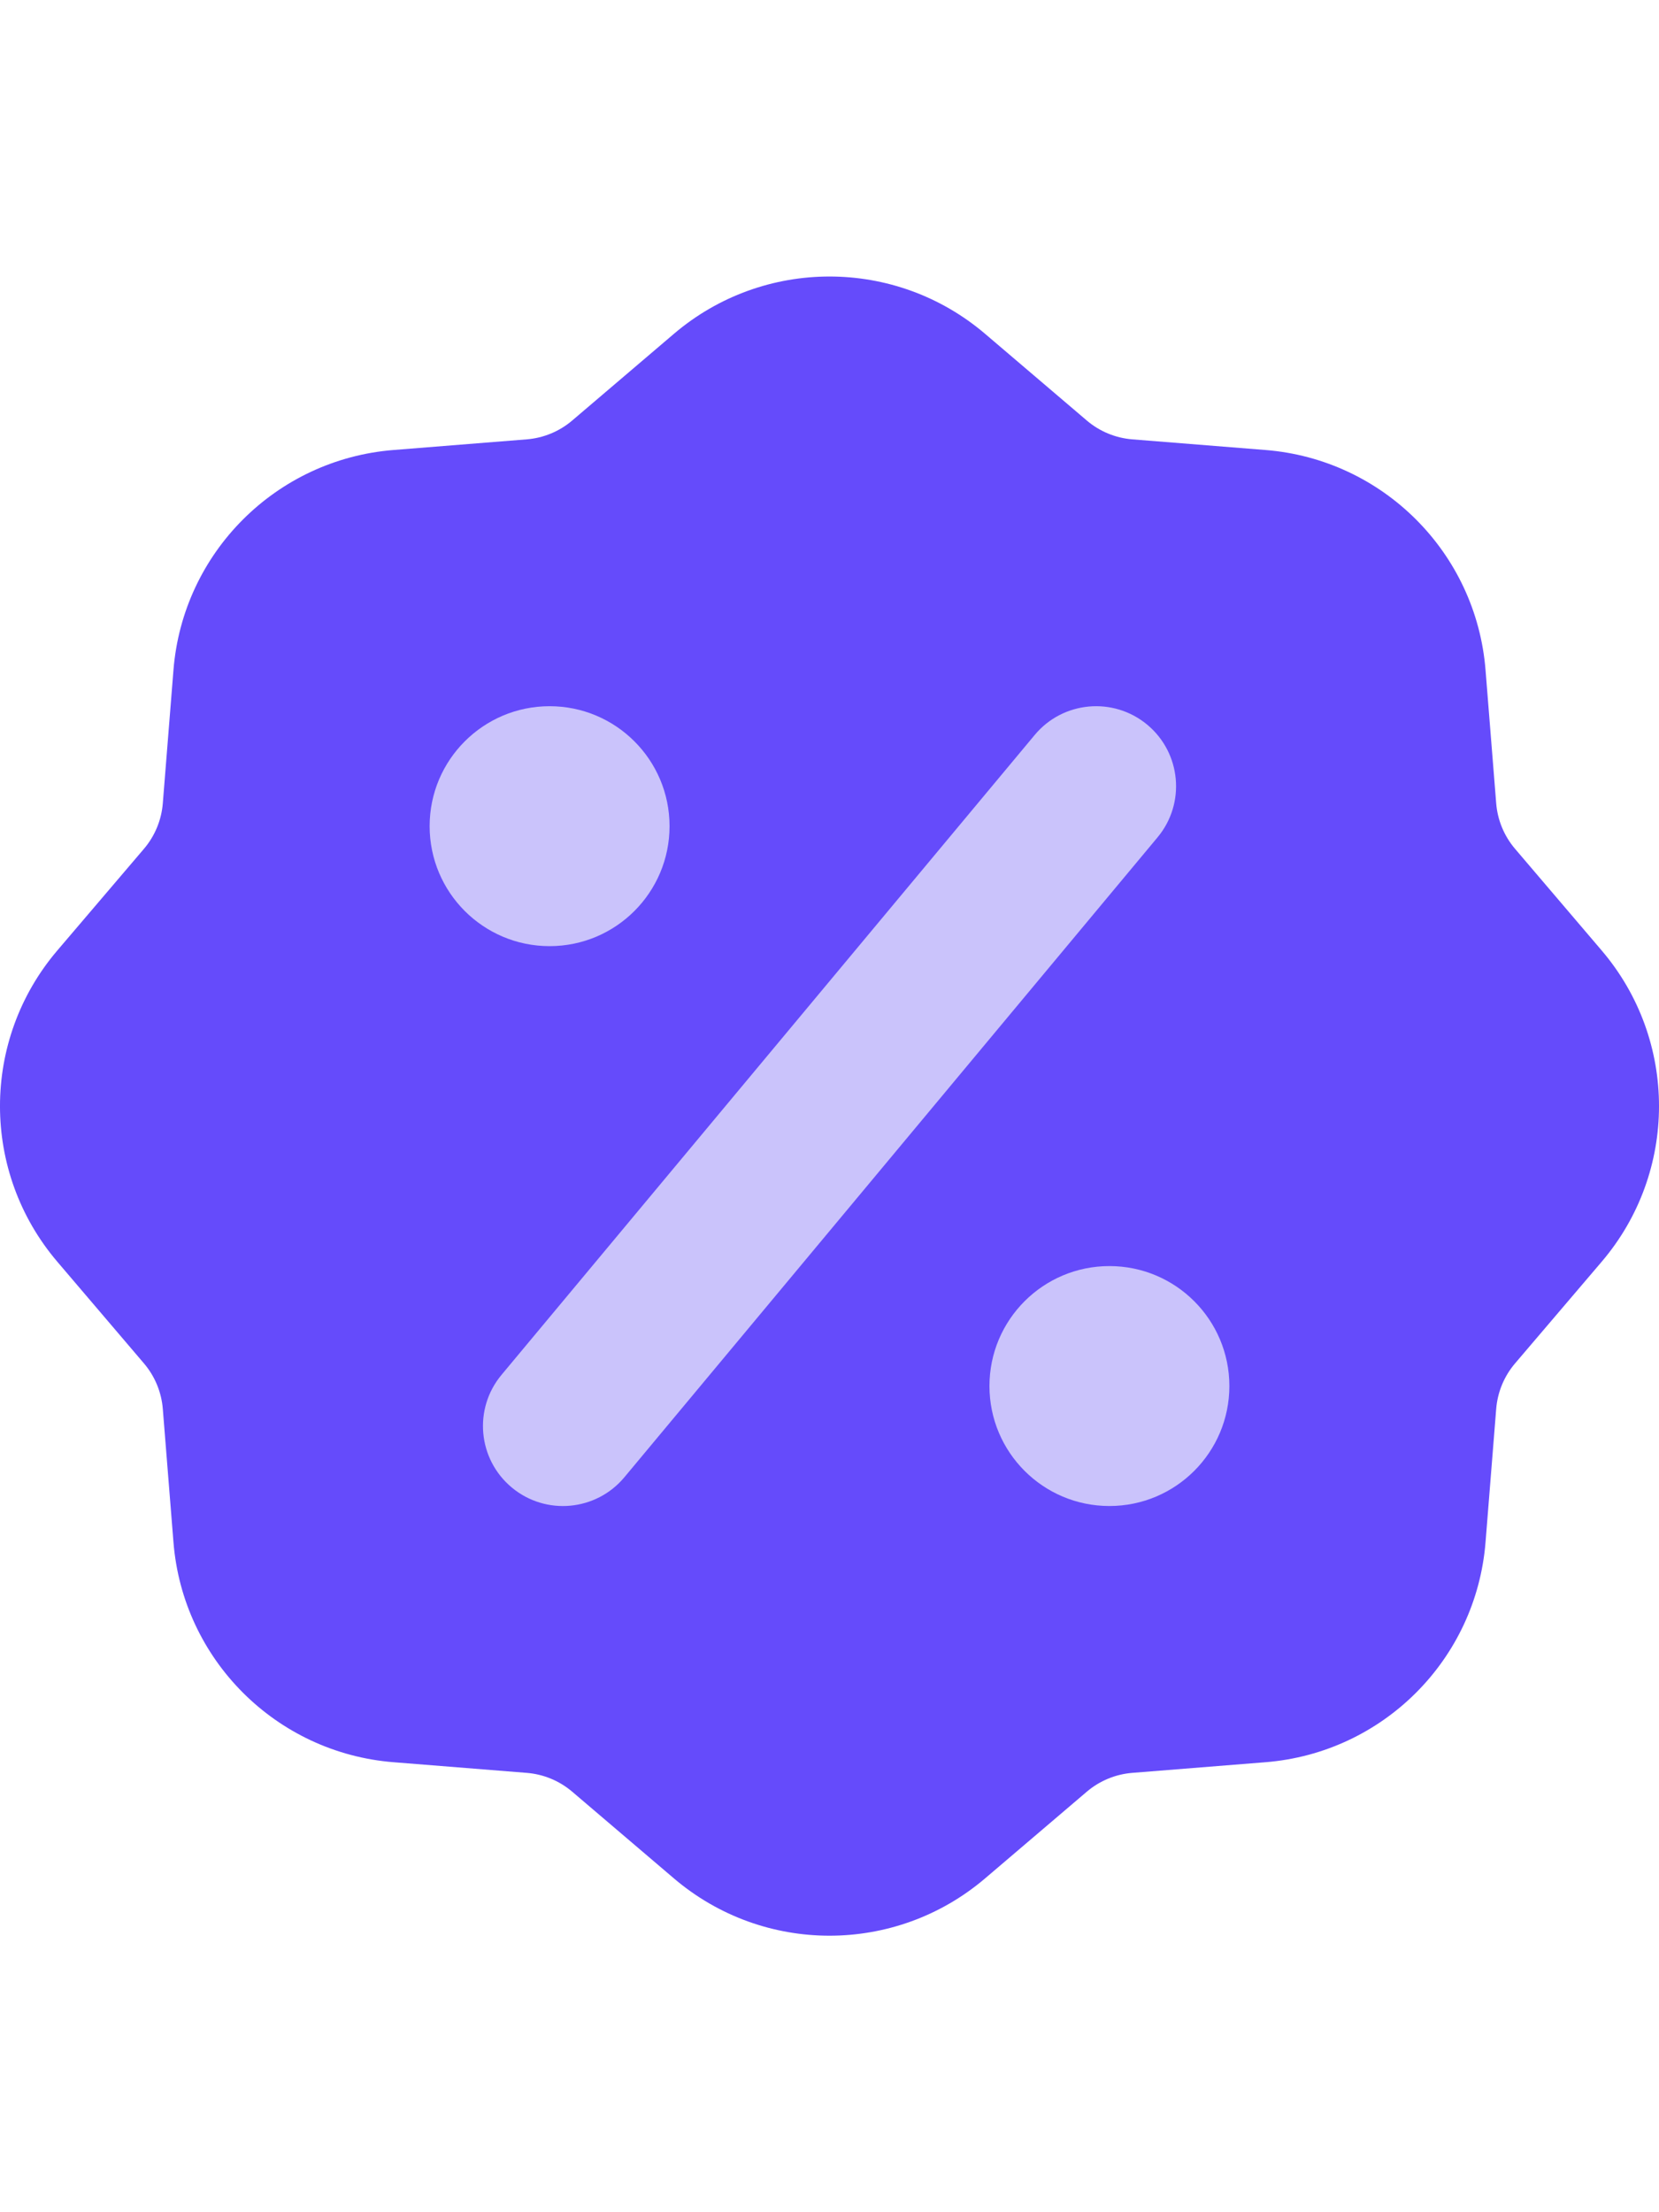 <?xml version="1.0" encoding="UTF-8"?> <svg xmlns="http://www.w3.org/2000/svg" width="36" height="48" viewBox="0 0 36 48" fill="none"><path d="M21.377 7.244C19.431 5.585 16.569 5.585 14.623 7.244L12.417 9.124C12.139 9.361 11.793 9.504 11.429 9.533L8.539 9.764C5.991 9.967 3.967 11.991 3.764 14.539L3.533 17.429C3.504 17.793 3.361 18.139 3.124 18.417L1.244 20.623C-0.415 22.569 -0.415 25.431 1.244 27.377L3.124 29.583C3.361 29.861 3.504 30.207 3.533 30.571L3.764 33.461C3.967 36.009 5.991 38.033 8.539 38.236L11.429 38.467C11.793 38.496 12.139 38.639 12.417 38.876L14.623 40.756C16.569 42.415 19.431 42.415 21.377 40.756L23.583 38.876C23.861 38.639 24.207 38.496 24.571 38.467L27.461 38.236C30.009 38.033 32.033 36.009 32.236 33.461L32.467 30.571C32.496 30.207 32.639 29.861 32.876 29.583L34.756 27.377C36.415 25.431 36.415 22.569 34.756 20.623L32.876 18.417C32.639 18.139 32.496 17.793 32.467 17.429L32.236 14.539C32.033 11.991 30.009 9.967 27.461 9.764L24.571 9.533C24.207 9.504 23.861 9.361 23.583 9.124L21.377 7.244Z" fill="#654BFB"></path><circle cx="11.926" cy="17.926" r="2.603" fill="#CAC3FB"></circle><circle cx="24.074" cy="30.074" r="2.603" fill="#CAC3FB"></circle><path fill-rule="evenodd" clip-rule="evenodd" d="M24.896 15.725C25.632 16.339 25.732 17.433 25.118 18.169L13.549 32.053C12.935 32.789 11.841 32.889 11.105 32.275C10.368 31.661 10.269 30.567 10.883 29.831L22.452 15.948C23.065 15.211 24.16 15.112 24.896 15.725Z" fill="#CAC3FB"></path></svg> 